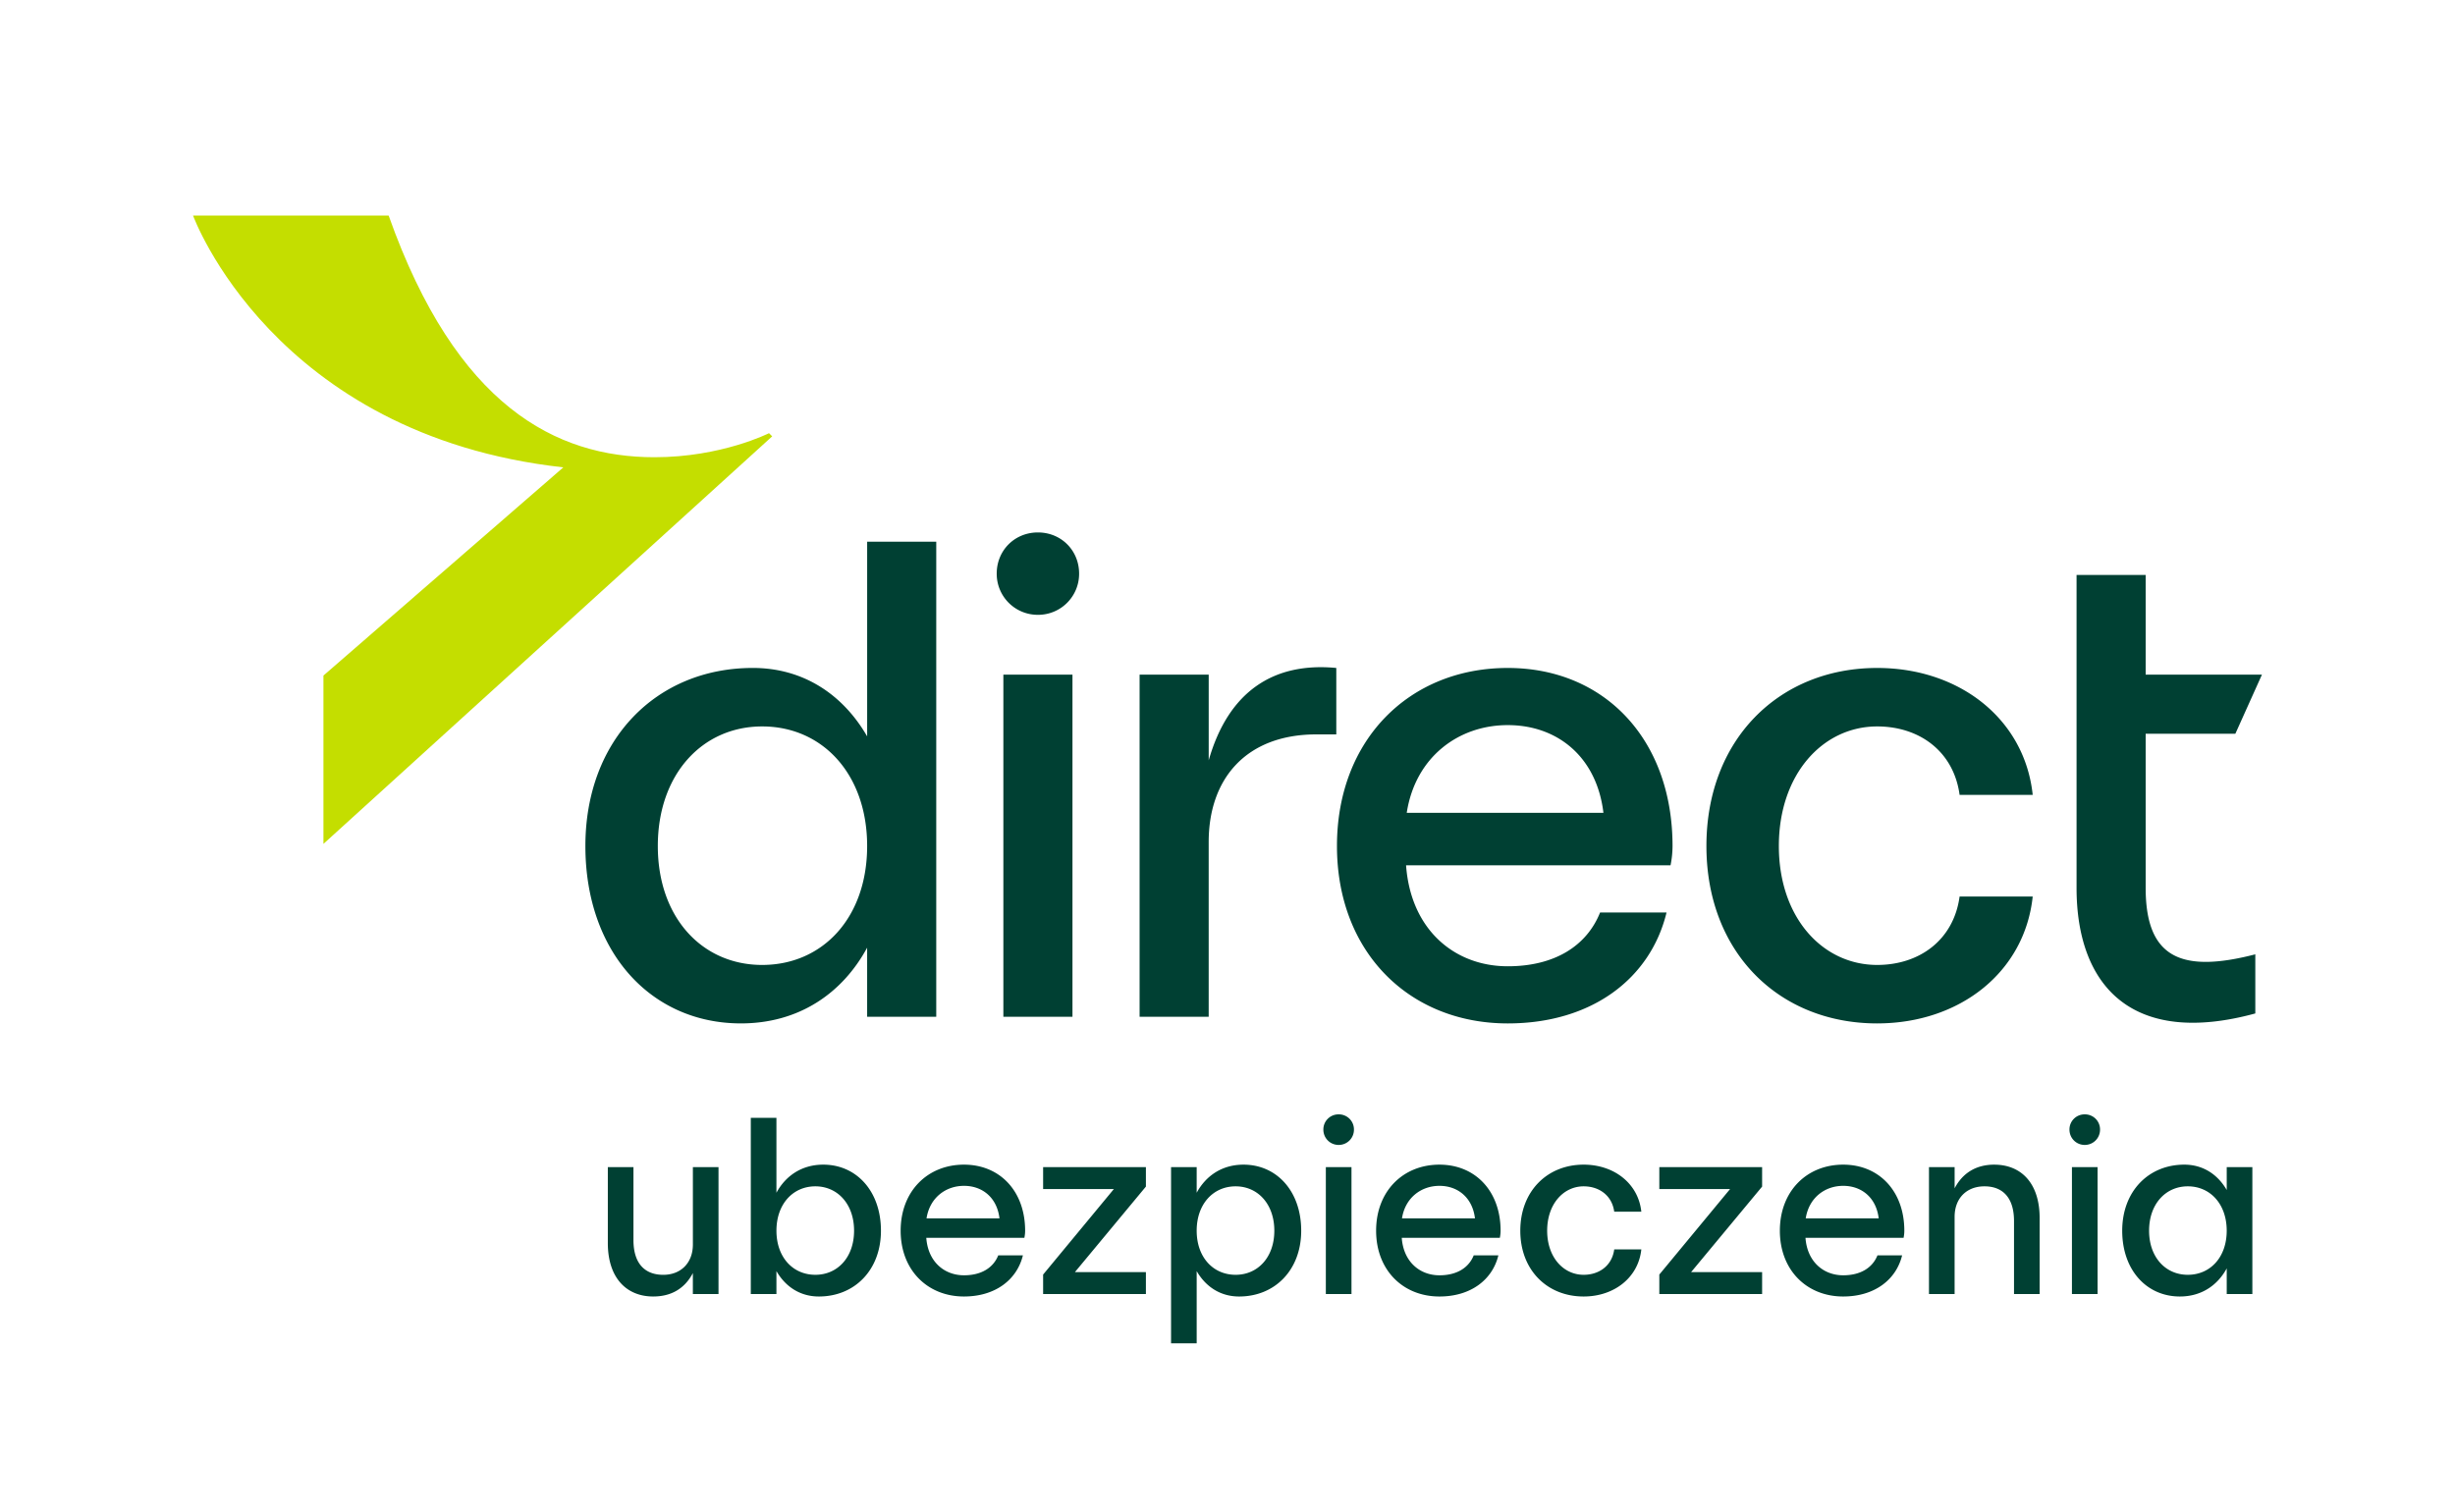 <svg xmlns="http://www.w3.org/2000/svg" viewBox="0 0 151.364 93.249">
    <path d="M23.961 13.289c4.176 11.785 10.341 14.907 16.39 14.907 4.137 0 7.063-1.483 7.063-1.483l.196.195-27.668 25.131V41.66l14.79-12.839C16.82 26.83 11.902 13.29 11.902 13.29h12.059Z"
          fill="#c4de00"/>
    <path d="M81.745 71.972h1.581v7.827h-1.581zm-17.431 1.353h4.362l-4.362 5.273v1.201h6.337v-1.353h-4.376l4.376-5.273v-1.201h-6.337v1.353zM42.72 76.744c0 1.14-.745 1.87-1.824 1.87-1.155 0-1.84-.715-1.84-2.144v-4.498h-1.58v4.68c0 2.174 1.17 3.299 2.797 3.299 1.11 0 1.945-.487 2.446-1.444v1.292H44.3v-7.827h-1.58v4.772Zm16.716-4.924c-2.25 0-3.906 1.641-3.906 4.073 0 2.431 1.657 4.058 3.906 4.058 1.93 0 3.267-1.034 3.632-2.538h-1.52c-.304.76-1.033 1.23-2.112 1.23-1.216 0-2.219-.835-2.325-2.31h6.048c.03-.166.046-.288.046-.44 0-2.432-1.55-4.073-3.769-4.073Zm-2.31 3.313c.198-1.276 1.185-2.006 2.31-2.006 1.14 0 2.036.73 2.188 2.006h-4.498Zm56.517-3.313c-2.249 0-3.905 1.641-3.905 4.073 0 2.431 1.656 4.058 3.905 4.058 1.93 0 3.268-1.034 3.633-2.538h-1.52c-.304.76-1.034 1.23-2.113 1.23-1.215 0-2.218-.835-2.325-2.31h6.049c.03-.166.045-.288.045-.44 0-2.432-1.55-4.073-3.769-4.073Zm-2.31 3.313c.198-1.276 1.186-2.006 2.31-2.006 1.14 0 2.037.73 2.189 2.006h-4.499Zm25.957-1.748c-.562-.972-1.474-1.565-2.614-1.565-2.204 0-3.83 1.641-3.83 4.073 0 2.431 1.505 4.058 3.556 4.058 1.307 0 2.31-.67 2.888-1.733v1.58h1.58v-7.826h-1.58v1.413Zm-2.401 5.228c-1.368 0-2.386-1.079-2.386-2.72 0-1.641 1.018-2.736 2.386-2.736 1.383 0 2.4 1.095 2.4 2.736 0 1.641-1.017 2.72-2.4 2.72Zm-84.13-6.793c-1.307 0-2.31.669-2.888 1.733v-4.62h-1.58v10.866h1.58v-1.414c.562.973 1.474 1.566 2.614 1.566 2.204 0 3.83-1.627 3.83-4.058 0-2.432-1.505-4.073-3.556-4.073Zm-.487 6.793c-1.383 0-2.4-1.079-2.4-2.72 0-1.641 1.017-2.736 2.4-2.736 1.368 0 2.386 1.095 2.386 2.736 0 1.641-1.018 2.72-2.386 2.72ZM76.67 71.82c-1.308 0-2.31.669-2.888 1.733v-1.581h-1.58v10.866h1.58v-4.453c.562.973 1.474 1.566 2.614 1.566 2.203 0 3.83-1.627 3.83-4.058 0-2.432-1.505-4.073-3.557-4.073Zm-.487 6.793c-1.383 0-2.401-1.079-2.401-2.72 0-1.641 1.018-2.736 2.401-2.736 1.368 0 2.386 1.095 2.386 2.736 0 1.641-1.018 2.72-2.386 2.72Zm51.563-6.641h1.581v7.827h-1.581zm-25.44 1.353h4.362l-4.362 5.273v1.201h6.338v-1.353h-4.377l4.377-5.273v-1.201h-6.338v1.353zm-4.665-.168c.958 0 1.748.563 1.885 1.566h1.671c-.182-1.733-1.671-2.903-3.556-2.903-2.25 0-3.906 1.641-3.906 4.073 0 2.431 1.657 4.058 3.906 4.058 1.885 0 3.374-1.17 3.556-2.903h-1.671c-.137 1.003-.927 1.565-1.885 1.565-1.246 0-2.25-1.079-2.25-2.72 0-1.641 1.004-2.736 2.25-2.736Zm25.319-1.337c-1.11 0-1.946.502-2.447 1.459v-1.307h-1.581v7.827h1.58v-4.757c0-1.155.745-1.885 1.84-1.885 1.14 0 1.823.715 1.823 2.143v4.5h1.58v-4.681c0-2.173-1.154-3.298-2.796-3.298Zm-34.21 0c-2.248 0-3.905 1.641-3.905 4.073 0 2.431 1.657 4.058 3.906 4.058 1.93 0 3.267-1.034 3.632-2.538h-1.52c-.304.76-1.033 1.23-2.112 1.23-1.216 0-2.219-.835-2.325-2.31h6.048c.03-.166.046-.288.046-.44 0-2.432-1.55-4.073-3.77-4.073Zm-2.31 3.313c.198-1.276 1.186-2.006 2.31-2.006 1.14 0 2.037.73 2.19 2.006h-4.5Zm42.096-6.413a.928.928 0 0 0-.942.942c0 .517.41.942.942.942s.943-.425.943-.942a.928.928 0 0 0-.943-.942Zm-46.001 0a.928.928 0 0 0-.942.942c0 .517.41.942.942.942a.937.937 0 0 0 .943-.942.928.928 0 0 0-.943-.942ZM61.863 41.601h4.261v21.1h-4.261zM115.74 63.11c5.08 0 9.095-3.154 9.587-7.825h-4.507c-.369 2.704-2.499 4.22-5.08 4.22-3.36 0-6.064-2.909-6.064-7.334 0-4.424 2.704-7.374 6.064-7.374 2.581 0 4.711 1.516 5.08 4.22h4.507c-.492-4.671-4.507-7.826-9.587-7.826-6.064 0-10.53 4.425-10.53 10.98s4.466 10.94 10.53 10.94ZM63.993 37.914a2.527 2.527 0 0 0 2.54-2.54c0-1.435-1.106-2.54-2.54-2.54-1.433 0-2.54 1.105-2.54 2.54a2.527 2.527 0 0 0 2.54 2.54ZM53.464 58.44v4.261h4.261V33.407h-4.26V45.41c-1.517-2.622-3.975-4.22-7.048-4.22-5.94 0-10.325 4.425-10.325 10.98s4.057 10.94 9.588 10.94c3.523 0 6.227-1.803 7.784-4.67Zm-6.473 1.065c-3.688 0-6.433-2.909-6.433-7.334 0-4.424 2.745-7.374 6.433-7.374 3.728 0 6.473 2.95 6.473 7.374 0 4.425-2.745 7.334-6.473 7.334Zm85.301-4.752v-9.506h5.53l1.64-3.646h-7.17v-6.146h-4.261v19.298c0 5.981 3.36 9.833 11.021 7.743V58.85c-4.589 1.188-6.76.205-6.76-4.097Zm-29.54 1.516h-4.097c-.82 2.048-2.786 3.318-5.695 3.318-3.277 0-5.982-2.253-6.268-6.227h16.306a6.16 6.16 0 0 0 .123-1.189c0-6.555-4.18-10.98-10.16-10.98-6.065 0-10.53 4.425-10.53 10.98s4.465 10.94 10.53 10.94c5.202 0 8.808-2.786 9.791-6.842ZM92.96 44.715c3.073 0 5.49 1.966 5.9 5.408H86.733c.532-3.442 3.195-5.408 6.227-5.408Zm-10.57-3.524c-3.811-.369-6.638 1.393-7.867 5.695v-5.285h-4.261v21.1h4.26V51.926c0-3.934 2.336-6.638 6.638-6.638h1.23v-4.097Z"
          fill="#004033"/>
</svg>